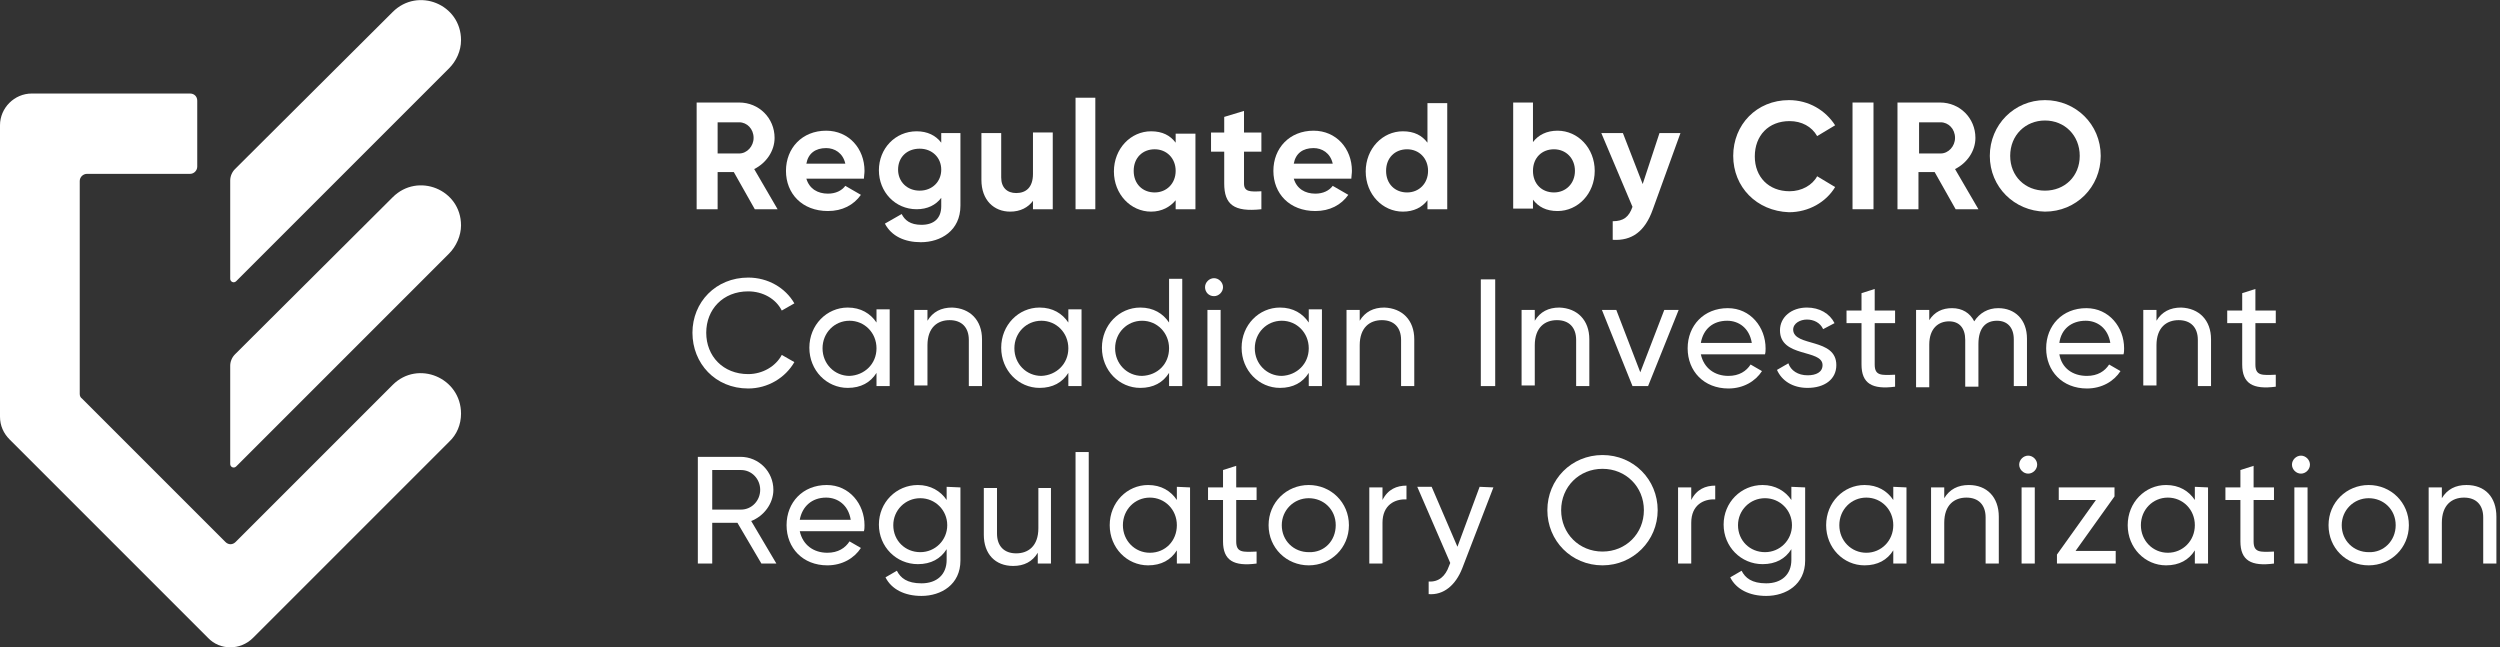 <svg width="417" height="108" viewBox="0 0 417 108" fill="none" xmlns="http://www.w3.org/2000/svg">
<rect x="0" y="0" width="417" height="108" fill="#333333" stroke="none"/>
<g clip-path="url(#clip0_722_984)">
<path d="M65.5 2L39.2 28.2C38.7 28.7 38.4 29.4 38.4 30.1V46.5C38.4 47 39 47.3 39.4 46.9L74.9 11.4C76.1 10.2 76.9 8.5 76.9 6.7C76.9 0.7 69.7 -2.2 65.5 2Z" fill="white"/>
<path d="M65.5 32.9L39.2 59.1C38.7 59.6 38.4 60.3 38.4 61V77.4C38.4 77.9 39 78.2 39.4 77.8L74.9 42.3C76.1 41.1 76.9 39.3 76.9 37.6C76.9 31.6 69.7 28.7 65.5 32.9Z" fill="white"/>
<path d="M34.7 106.4L1.6 73.3C0.6 72.3 0 71 0 69.5V20.9C0 18 2.4 15.6 5.3 15.6H31.7C32.4 15.6 32.9 16.1 32.9 16.8V27.8C32.9 28.4 32.4 29 31.7 29H14.5C13.9 29 13.3 29.5 13.3 30.2V65.7C13.3 66 13.4 66.3 13.7 66.5L37.6 90.4C38.1 90.9 38.8 90.9 39.3 90.4L65.5 64.2C69.7 60 76.9 63 76.9 69C76.9 70.8 76.2 72.5 74.9 73.7L42.2 106.4C40.1 108.5 36.7 108.5 34.7 106.4Z" fill="white"/>
<path d="M122.4 28.7H119.7V34.9H116.2V17.1H123.3C126.6 17.1 129.2 19.7 129.2 23C129.2 25.2 127.8 27.2 125.8 28.2L129.7 34.9H125.9L122.4 28.7ZM119.7 25.6H123.3C124.6 25.6 125.7 24.4 125.7 23C125.7 21.5 124.6 20.4 123.3 20.4H119.7V25.6Z" fill="white"/>
<path d="M138.1 32.3C139.4 32.3 140.4 31.8 141 31L143.6 32.5C142.4 34.2 140.5 35.2 138.1 35.2C133.8 35.2 131.1 32.3 131.1 28.5C131.1 24.7 133.8 21.8 137.8 21.8C141.6 21.8 144.2 24.8 144.2 28.5C144.2 29 144.1 29.4 144.1 29.8H134.5C135 31.5 136.4 32.3 138.1 32.3ZM141 27.3C140.6 25.5 139.2 24.7 137.8 24.7C136 24.7 134.8 25.6 134.5 27.3H141Z" fill="white"/>
<path d="M160.2 22.2V34.3C160.2 38.5 156.9 40.4 153.6 40.4C150.9 40.4 148.7 39.4 147.6 37.3L150.4 35.7C150.9 36.7 151.8 37.5 153.7 37.5C155.8 37.5 157 36.4 157 34.4V33C156.1 34.2 154.7 34.9 152.9 34.9C149.3 34.9 146.6 32 146.6 28.4C146.6 24.8 149.3 21.9 152.9 21.9C154.7 21.9 156.1 22.6 157 23.8V22.2H160.2ZM157 28.3C157 26.3 155.5 24.8 153.4 24.8C151.3 24.8 149.8 26.2 149.8 28.3C149.8 30.3 151.3 31.8 153.4 31.8C155.5 31.8 157 30.3 157 28.3Z" fill="white"/>
<path d="M175.6 22.2V34.9H172.3V33.5C171.5 34.6 170.2 35.3 168.5 35.3C165.8 35.3 163.7 33.4 163.7 30V22.2H167V29.6C167 31.3 168 32.2 169.5 32.2C171.1 32.2 172.3 31.3 172.3 29V22.1H175.6V22.2Z" fill="white"/>
<path d="M179.4 16.3H182.7V34.9H179.4V16.3Z" fill="white"/>
<path d="M199.4 22.2V34.9H196.1V33.4C195.2 34.5 193.8 35.3 192 35.3C188.6 35.3 185.8 32.4 185.8 28.6C185.8 24.8 188.6 21.9 192 21.9C193.9 21.9 195.2 22.6 196.1 23.8V22.3H199.4V22.2ZM196.1 28.5C196.1 26.4 194.6 24.9 192.6 24.9C190.6 24.9 189.1 26.3 189.1 28.5C189.1 30.7 190.6 32.1 192.6 32.1C194.6 32.1 196.1 30.6 196.1 28.5Z" fill="white"/>
<path d="M207.5 25.3V30.601C207.5 32.001 208.5 32.001 210.4 31.901V34.901C205.8 35.401 204.2 34.1 204.2 30.601V25.3H202V22.101H204.2V19.5L207.5 18.5V22.101H210.4V25.3H207.5Z" fill="white"/>
<path d="M219.4 32.3C220.7 32.3 221.7 31.8 222.3 31L224.9 32.5C223.7 34.2 221.8 35.2 219.4 35.2C215.1 35.2 212.4 32.3 212.4 28.5C212.4 24.7 215.1 21.8 219.1 21.8C222.9 21.8 225.5 24.8 225.5 28.5C225.5 29 225.4 29.4 225.4 29.8H215.8C216.3 31.5 217.7 32.3 219.4 32.3ZM222.3 27.3C221.9 25.5 220.5 24.7 219.1 24.7C217.3 24.7 216.1 25.6 215.8 27.3H222.3Z" fill="white"/>
<path d="M241.4 17.1V34.9H238.1V33.4C237.2 34.6 235.8 35.3 234 35.3C230.6 35.3 227.8 32.4 227.8 28.6C227.8 24.8 230.6 21.9 234 21.9C235.9 21.9 237.2 22.6 238.1 23.8V17.2H241.4V17.1ZM238.2 28.5C238.2 26.4 236.7 24.9 234.7 24.9C232.7 24.9 231.2 26.3 231.2 28.5C231.2 30.7 232.7 32.1 234.7 32.1C236.7 32.1 238.2 30.6 238.2 28.5Z" fill="white"/>
<path d="M266 28.5C266 32.3 263.2 35.2 259.8 35.2C257.9 35.2 256.6 34.5 255.7 33.3V34.8H252.4V17.1H255.7V23.7C256.6 22.5 258 21.8 259.8 21.8C263.2 21.8 266 24.7 266 28.5ZM262.7 28.5C262.7 26.4 261.2 24.9 259.2 24.9C257.2 24.9 255.7 26.3 255.7 28.5C255.7 30.7 257.2 32.1 259.2 32.1C261.2 32.1 262.7 30.6 262.7 28.5Z" fill="white"/>
<path d="M280.3 22.2L275.7 34.9C274.4 38.6 272.2 40.2 269 40V36.9C270.8 36.9 271.7 36.2 272.3 34.5L267.1 22.2H270.7L274 30.7L276.8 22.2H280.3Z" fill="white"/>
<path d="M289.1 26C289.1 20.8 293 16.7 298.4 16.7C301.7 16.7 304.5 18.4 306.1 20.9L303.1 22.7C302.2 21.1 300.5 20.2 298.5 20.2C295 20.2 292.7 22.6 292.7 26.1C292.7 29.5 295 31.9 298.5 31.9C300.5 31.9 302.3 30.9 303.1 29.4L306.1 31.2C304.6 33.7 301.7 35.4 298.4 35.4C293 35.2 289.1 31.2 289.1 26Z" fill="white"/>
<path d="M312.5 17.1V34.9H309V17.1H312.5Z" fill="white"/>
<path d="M322.7 28.7H320V34.9H316.5V17.1H323.6C326.9 17.1 329.5 19.7 329.5 23C329.5 25.2 328.1 27.2 326.1 28.2L330 34.9H326.2L322.7 28.7ZM320.1 25.6H323.7C325 25.6 326.1 24.4 326.1 23C326.1 21.5 325 20.4 323.7 20.4H320.1V25.6Z" fill="white"/>
<path d="M331.9 26C331.9 20.8 336 16.7 341.1 16.7C346.2 16.7 350.4 20.7 350.4 26C350.4 31.2 346.3 35.3 341.1 35.3C336 35.2 331.9 31.2 331.9 26ZM346.9 26C346.9 22.6 344.4 20.1 341.1 20.1C337.9 20.1 335.3 22.5 335.3 26C335.3 29.4 337.8 31.8 341.1 31.8C344.4 31.8 346.9 29.4 346.9 26Z" fill="white"/>
<path d="M115.5 55.5C115.5 50.4 119.4 46.3 124.8 46.3C128.1 46.3 131 48 132.5 50.6L130.4 51.8C129.4 49.8 127.2 48.6 124.8 48.6C120.6 48.6 117.8 51.6 117.8 55.5C117.8 59.4 120.6 62.4 124.8 62.4C127.2 62.4 129.4 61.1 130.4 59.2L132.5 60.4C131 63 128.1 64.8 124.8 64.8C119.3 64.8 115.5 60.6 115.5 55.5Z" fill="white"/>
<path d="M148.4 51.7V64.4H146.2V62.2C145.2 63.8 143.6 64.7 141.4 64.7C137.9 64.7 135 61.8 135 58C135 54.2 137.9 51.3 141.4 51.3C143.6 51.3 145.2 52.3 146.2 53.8V51.6H148.4V51.7ZM146.2 58.1C146.2 55.5 144.2 53.5 141.7 53.5C139.2 53.5 137.2 55.5 137.2 58.1C137.2 60.7 139.2 62.7 141.7 62.7C144.2 62.6 146.2 60.7 146.2 58.1Z" fill="white"/>
<path d="M163.8 56.6V64.4H161.6V56.7C161.6 54.6 160.4 53.4 158.4 53.4C156.4 53.4 154.7 54.6 154.7 57.6V64.3H152.5V51.7H154.7V53.5C155.6 52 157 51.3 158.8 51.3C161.8 51.4 163.8 53.4 163.8 56.6Z" fill="white"/>
<path d="M180.4 51.7V64.4H178.2V62.2C177.2 63.8 175.6 64.7 173.4 64.7C169.9 64.7 167 61.8 167 58C167 54.2 169.9 51.3 173.4 51.3C175.6 51.3 177.2 52.3 178.2 53.8V51.6H180.4V51.7ZM178.2 58.1C178.2 55.5 176.2 53.5 173.7 53.5C171.2 53.5 169.2 55.5 169.2 58.1C169.2 60.7 171.2 62.7 173.7 62.7C176.2 62.6 178.2 60.7 178.2 58.1Z" fill="white"/>
<path d="M197.2 46.6V64.4H195V62.2C194 63.8 192.4 64.701 190.2 64.701C186.7 64.701 183.8 61.8 183.8 58.001C183.8 54.2 186.7 51.3 190.2 51.3C192.4 51.3 194 52.3 195 53.8V46.501H197.2V46.6ZM195 58.1C195 55.501 193 53.501 190.5 53.501C188 53.501 186 55.501 186 58.1C186 60.7 188 62.7 190.5 62.7C193.1 62.6 195 60.7 195 58.1Z" fill="white"/>
<path d="M201 47.9C201 47.1 201.7 46.4 202.5 46.4C203.3 46.4 204 47.1 204 47.9C204 48.7 203.3 49.4 202.5 49.4C201.6 49.4 201 48.7 201 47.9ZM201.4 51.7H203.6V64.4H201.4V51.7Z" fill="white"/>
<path d="M220.5 51.7V64.4H218.3V62.2C217.3 63.8 215.7 64.7 213.5 64.7C210 64.7 207.1 61.8 207.1 58C207.1 54.2 210 51.3 213.5 51.3C215.7 51.3 217.3 52.3 218.3 53.8V51.6H220.5V51.7ZM218.3 58.1C218.3 55.5 216.3 53.5 213.8 53.5C211.3 53.5 209.3 55.5 209.3 58.1C209.3 60.7 211.3 62.7 213.8 62.7C216.3 62.6 218.3 60.7 218.3 58.1Z" fill="white"/>
<path d="M235.9 56.6V64.4H233.7V56.7C233.7 54.6 232.5 53.4 230.5 53.4C228.5 53.4 226.8 54.6 226.8 57.6V64.3H224.6V51.7H226.8V53.5C227.7 52 229.1 51.3 230.9 51.3C233.9 51.4 235.9 53.4 235.9 56.6Z" fill="white"/>
<path d="M249.4 46.6V64.4H247V46.6H249.4Z" fill="white"/>
<path d="M265.1 56.6V64.4H262.9V56.7C262.9 54.6 261.7 53.4 259.7 53.4C257.7 53.4 256 54.6 256 57.6V64.3H253.8V51.7H256V53.5C256.9 52 258.3 51.3 260.1 51.3C263.1 51.4 265.1 53.4 265.1 56.6Z" fill="white"/>
<path d="M280 51.7L274.9 64.4H272.3L267.2 51.7H269.6L273.6 62.1L277.6 51.7H280Z" fill="white"/>
<path d="M288.3 62.7C290.1 62.7 291.3 61.9 292 60.8L293.9 61.9C292.8 63.6 290.8 64.8 288.3 64.8C284.2 64.8 281.5 61.9 281.5 58.1C281.5 54.3 284.2 51.4 288.2 51.4C292 51.4 294.5 54.6 294.5 58.1C294.5 58.4 294.5 58.8 294.4 59.1H283.7C284.2 61.4 286 62.7 288.3 62.7ZM283.7 57.2H292.2C291.8 54.7 290 53.5 288.1 53.5C285.7 53.5 284.1 54.9 283.7 57.2Z" fill="white"/>
<path d="M306.3 60.9C306.3 63.3 304.3 64.7 301.5 64.7C299 64.7 297.2 63.5 296.4 61.7L298.3 60.6C298.7 61.8 299.9 62.6 301.5 62.6C302.9 62.6 304 62.1 304 60.9C304 58.2 296.9 59.7 296.9 55.1C296.9 52.9 298.8 51.3 301.4 51.3C303.5 51.3 305.2 52.3 306 53.9L304.1 54.9C303.6 53.8 302.5 53.3 301.4 53.3C300.3 53.3 299.1 53.9 299.1 55C299.2 57.9 306.3 56.3 306.3 60.9Z" fill="white"/>
<path d="M312.7 53.9V60.8C312.7 62.7 313.8 62.6 316.1 62.5V64.5C312.3 65 310.5 64 310.5 60.8V53.9H308V51.8H310.5V48.9L312.7 48.2V51.8H316.1V53.9H312.7Z" fill="white"/>
<path d="M338.1 56.5V64.4H335.9V56.6C335.9 54.6 334.8 53.5 333.1 53.5C331.3 53.5 330 54.6 330 57.4V64.5H327.8V56.7C327.8 54.7 326.8 53.6 325.1 53.6C323.4 53.6 321.8 54.7 321.8 57.5V64.6H319.6V51.7H321.8V53.4C322.7 52 324 51.4 325.6 51.4C327.3 51.4 328.6 52.2 329.3 53.6C330.2 52.2 331.6 51.4 333.3 51.4C336.1 51.4 338.1 53.3 338.1 56.5Z" fill="white"/>
<path d="M348.1 62.7C349.9 62.7 351.1 61.9 351.8 60.8L353.7 61.9C352.6 63.6 350.6 64.8 348.1 64.8C344 64.8 341.3 61.9 341.3 58.1C341.3 54.3 344 51.4 348 51.4C351.8 51.4 354.3 54.6 354.3 58.1C354.3 58.4 354.3 58.8 354.2 59.1H343.5C343.9 61.4 345.7 62.7 348.1 62.7ZM343.5 57.2H352C351.6 54.7 349.8 53.5 347.9 53.5C345.5 53.5 343.8 54.9 343.5 57.2Z" fill="white"/>
<path d="M368.8 56.6V64.4H366.6V56.7C366.6 54.6 365.4 53.4 363.4 53.4C361.4 53.4 359.7 54.6 359.7 57.6V64.3H357.5V51.7H359.7V53.5C360.6 52 362 51.3 363.8 51.3C366.8 51.4 368.8 53.4 368.8 56.6Z" fill="white"/>
<path d="M376.2 53.9V60.8C376.2 62.7 377.3 62.6 379.6 62.5V64.5C375.8 65 374 64 374 60.8V53.9H371.5V51.8H374V48.9L376.2 48.2V51.8H379.6V53.9H376.2Z" fill="white"/>
<path d="M123 87.2H118.8V94H116.4V76.2H123.5C126.6 76.2 129 78.7 129 81.7C129 84 127.4 86.1 125.3 86.9L129.5 94H127L123 87.2ZM118.8 85H123.6C125.4 85 126.8 83.5 126.8 81.7C126.8 79.9 125.4 78.4 123.6 78.4H118.8V85Z" fill="white"/>
<path d="M138 92.2C139.8 92.2 141 91.4 141.7 90.3L143.6 91.4C142.5 93.1 140.5 94.3 138 94.3C133.9 94.3 131.2 91.4 131.2 87.6C131.2 83.8 133.9 80.9 137.9 80.9C141.7 80.9 144.2 84.1 144.2 87.6C144.2 87.9 144.2 88.3 144.1 88.6H133.4C133.9 90.9 135.7 92.2 138 92.2ZM133.4 86.7H141.9C141.5 84.2 139.7 83 137.8 83C135.4 83 133.8 84.5 133.4 86.7Z" fill="white"/>
<path d="M160.2 81.3V93.5C160.2 97.5 157 99.4 153.7 99.4C150.9 99.4 148.7 98.3 147.7 96.3L149.6 95.2C150.2 96.4 151.3 97.3 153.7 97.3C156.3 97.3 157.9 95.8 157.9 93.4V91.6C156.9 93.2 155.3 94.1 153.1 94.1C149.5 94.1 146.6 91.2 146.6 87.5C146.6 83.8 149.5 80.9 153.1 80.9C155.2 80.9 156.9 81.9 157.9 83.4V81.2L160.2 81.3ZM158 87.6C158 85.1 156 83.1 153.5 83.1C151 83.1 149 85.1 149 87.6C149 90.2 151 92.1 153.5 92.1C156 92.1 158 90.1 158 87.6Z" fill="white"/>
<path d="M175.3 81.3V94H173.1V92.2C172.2 93.7 170.8 94.4 169 94.4C166 94.4 164.1 92.4 164.1 89.2V81.4H166.3V89C166.3 91.1 167.5 92.3 169.5 92.3C171.5 92.3 173.2 91.1 173.2 88.1V81.4H175.3V81.3Z" fill="white"/>
<path d="M179.4 75.4H181.6V94H179.4V75.4Z" fill="white"/>
<path d="M198.5 81.3V94H196.3V91.8C195.3 93.4 193.7 94.3 191.5 94.3C188 94.3 185.1 91.4 185.1 87.6C185.1 83.8 188 80.9 191.5 80.9C193.7 80.9 195.3 81.9 196.3 83.4V81.2L198.5 81.3ZM196.3 87.6C196.3 85 194.3 83 191.8 83C189.3 83 187.3 85 187.3 87.6C187.3 90.2 189.3 92.2 191.8 92.2C194.4 92.2 196.3 90.2 196.3 87.6Z" fill="white"/>
<path d="M206.2 83.4V90.3C206.2 92.2 207.3 92.1 209.6 92V94C205.8 94.5 204 93.5 204 90.3V83.4H201.5V81.3H204V78.4L206.2 77.7V81.3H209.6V83.4H206.2Z" fill="white"/>
<path d="M211.6 87.6C211.6 83.8 214.6 80.9 218.3 80.9C222 80.9 225 83.8 225 87.6C225 91.4 222 94.3 218.3 94.3C214.6 94.3 211.6 91.4 211.6 87.6ZM222.8 87.6C222.8 85 220.8 83.1 218.3 83.1C215.8 83.1 213.8 85.1 213.8 87.6C213.8 90.2 215.8 92.1 218.3 92.1C220.9 92.2 222.8 90.2 222.8 87.6Z" fill="white"/>
<path d="M234.6 81.001V83.3C232.7 83.201 230.6 84.201 230.6 87.201V94.001H228.4V81.3H230.6V83.4C231.5 81.6 233 81.001 234.6 81.001Z" fill="white"/>
<path d="M249.1 81.3L243.9 94.8C242.8 97.6 240.8 99.3 238.3 99.1V97C240 97.1 241.1 96.1 241.7 94.4L241.9 93.9L236.4 81.2H238.8L243.1 91.2L246.8 81.2L249.1 81.3Z" fill="white"/>
<path d="M258.1 85.1C258.1 80 262.1 75.9 267.3 75.9C272.5 75.9 276.5 80 276.5 85.1C276.5 90.2 272.4 94.3 267.3 94.3C262.1 94.3 258.1 90.2 258.1 85.1ZM274.2 85.1C274.2 81.2 271.2 78.2 267.3 78.2C263.4 78.2 260.4 81.2 260.4 85.1C260.4 89 263.4 92 267.3 92C271.2 92 274.2 89 274.2 85.1Z" fill="white"/>
<path d="M286.1 81.001V83.3C284.2 83.201 282.1 84.201 282.1 87.201V94.001H279.9V81.3H282.1V83.4C283 81.6 284.5 81.001 286.1 81.001Z" fill="white"/>
<path d="M301.1 81.3V93.5C301.1 97.5 297.9 99.4 294.6 99.4C291.8 99.4 289.6 98.3 288.6 96.3L290.5 95.2C291.1 96.4 292.2 97.3 294.6 97.3C297.2 97.3 298.8 95.8 298.8 93.4V91.6C297.8 93.2 296.2 94.1 294 94.1C290.4 94.1 287.5 91.2 287.5 87.5C287.5 83.8 290.4 80.9 294 80.9C296.1 80.9 297.8 81.9 298.8 83.4V81.2L301.1 81.3ZM298.9 87.6C298.9 85.1 296.9 83.1 294.4 83.1C291.9 83.1 289.9 85.1 289.9 87.6C289.9 90.2 291.9 92.1 294.4 92.1C296.9 92.1 298.9 90.1 298.9 87.6Z" fill="white"/>
<path d="M318 81.3V94H315.8V91.8C314.8 93.4 313.2 94.3 311 94.3C307.5 94.3 304.6 91.4 304.6 87.6C304.6 83.8 307.5 80.9 311 80.9C313.2 80.9 314.8 81.9 315.8 83.4V81.2L318 81.3ZM315.8 87.6C315.8 85 313.8 83 311.3 83C308.8 83 306.8 85 306.8 87.6C306.8 90.2 308.8 92.2 311.3 92.2C313.8 92.2 315.8 90.2 315.8 87.6Z" fill="white"/>
<path d="M333.4 86.2V94H331.2V86.3C331.2 84.2 330 83 328 83C326 83 324.3 84.2 324.3 87.2V94H322.1V81.3H324.3V83.1C325.2 81.6 326.6 80.9 328.4 80.9C331.4 80.9 333.4 82.9 333.4 86.2Z" fill="white"/>
<path d="M336.8 77.501C336.8 76.701 337.5 76.001 338.3 76.001C339.1 76.001 339.8 76.701 339.8 77.501C339.8 78.3 339.1 79.001 338.3 79.001C337.5 79.001 336.8 78.3 336.8 77.501ZM337.2 81.3H339.4V94.001H337.2V81.3Z" fill="white"/>
<path d="M352.9 91.9V94H343.1V92.5L349.6 83.4H343.4V81.3H352.7V82.8L346.2 91.9H352.9Z" fill="white"/>
<path d="M368.3 81.3V94H366.1V91.8C365.1 93.4 363.5 94.3 361.3 94.3C357.8 94.3 354.9 91.4 354.9 87.6C354.9 83.8 357.8 80.9 361.3 80.9C363.5 80.9 365.1 81.9 366.1 83.4V81.2L368.3 81.3ZM366.1 87.6C366.1 85 364.1 83 361.6 83C359.1 83 357.1 85 357.1 87.6C357.1 90.2 359.1 92.2 361.6 92.2C364.1 92.2 366.1 90.2 366.1 87.6Z" fill="white"/>
<path d="M375.9 83.4V90.3C375.9 92.2 377 92.1 379.3 92V94C375.5 94.5 373.7 93.5 373.7 90.3V83.4H371.2V81.3H373.7V78.4L375.9 77.7V81.3H379.3V83.4H375.9Z" fill="white"/>
<path d="M382.3 77.501C382.3 76.701 383 76.001 383.8 76.001C384.6 76.001 385.3 76.701 385.3 77.501C385.3 78.3 384.6 79.001 383.8 79.001C383 79.001 382.3 78.3 382.3 77.501ZM382.7 81.3H384.9V94.001H382.7V81.3Z" fill="white"/>
<path d="M388.4 87.6C388.4 83.8 391.4 80.9 395.1 80.9C398.8 80.9 401.8 83.8 401.8 87.6C401.8 91.4 398.8 94.3 395.1 94.3C391.3 94.3 388.4 91.4 388.4 87.6ZM399.6 87.6C399.6 85 397.6 83.1 395.1 83.1C392.6 83.1 390.6 85.1 390.6 87.6C390.6 90.2 392.6 92.1 395.1 92.1C397.6 92.2 399.6 90.2 399.6 87.6Z" fill="white"/>
<path d="M416.4 86.2V94H414.2V86.3C414.2 84.2 413 83 411 83C409 83 407.3 84.2 407.3 87.2V94H405.1V81.3H407.3V83.1C408.2 81.6 409.6 80.9 411.4 80.9C414.5 80.9 416.4 82.9 416.4 86.2Z" fill="white"/>
</g>
<defs>
<clipPath id="clip0_722_984">
<rect width="416.4" height="108" fill="white"/>
</clipPath>
</defs>
</svg>
